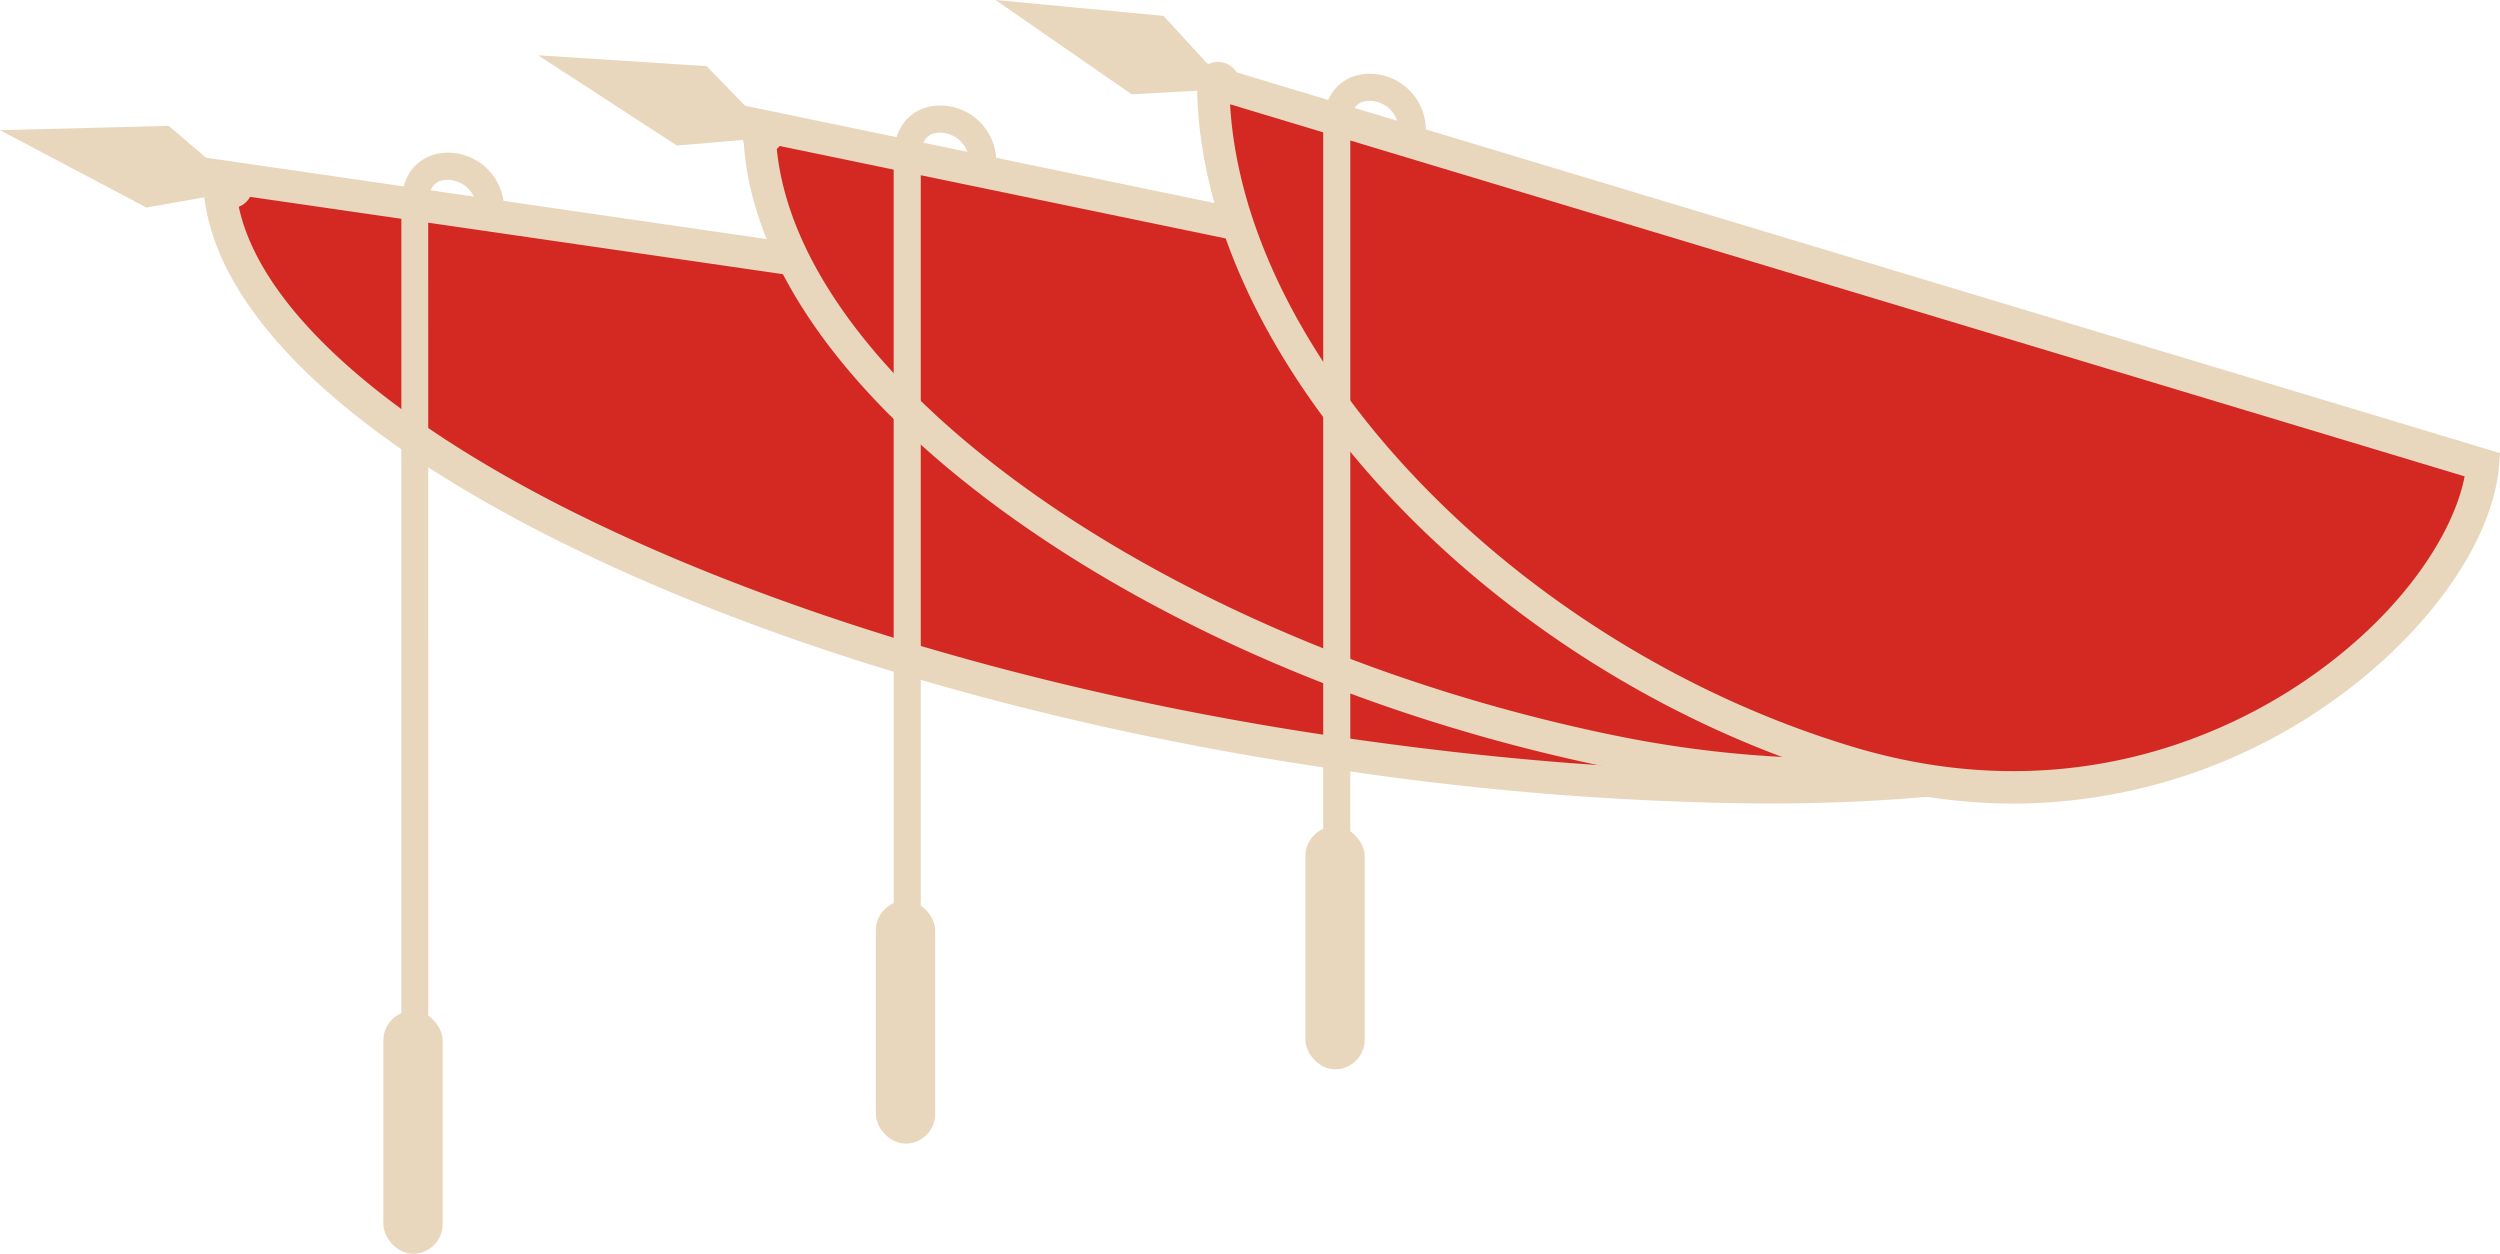 <svg xmlns="http://www.w3.org/2000/svg" viewBox="0 0 298.99 149.94"><g id="图层_2" data-name="图层 2"><g id="图层_1-2" data-name="图层 1"><path d="M26.22,21.05c0,27.4,59.91,58.31,133.81,69s122.68,0,133.82-30.2Z" style="fill:#d42823"/><path d="M211.12,96.1A360.64,360.64,0,0,1,159.76,92C123.81,86.79,90,76.68,64.52,63.54,38.57,50.16,24.28,35.06,24.28,21.05V18.81L296.5,58.31l-.83,2.25c-5.77,15.65-20.84,26.3-44.77,31.67C239.38,94.81,226.08,96.1,211.12,96.1ZM28.31,23.31c1.57,11.77,15.22,25,38,36.79C91.39,73,124.78,83,160.31,88.17c71.11,10.32,118.5.58,130.81-26.72Z" style="fill:#e8d7bd"/><path d="M90.82,15c0,29.69,45.45,63.18,101.51,74.8s98.95-14.73,101.52-32.72Z" style="fill:#d42823"/><path d="M219.65,94.57a136.36,136.36,0,0,1-27.71-2.89C164.56,86,138.79,75,119.4,60.72,99.72,46.21,88.88,30,88.88,15V12.6L296,55.53l-.25,1.81c-.95,6.64-6.49,13.82-15.6,20.22C267.26,86.64,245.9,94.57,219.65,94.57ZM92.86,17.38c2.39,28.17,46.27,59.39,99.87,70.5,37.58,7.79,68.66-1.86,85.21-13.49,7.25-5.09,12.09-10.76,13.6-15.83Z" style="fill:#e8d7bd"/><path d="M145.1,9.84c0,32.28,34,68.69,75.91,81.33s74.38-18,75.91-35.58Z" style="fill:#d42823"/><path d="M240.78,96.11A70.08,70.08,0,0,1,220.45,93c-42.62-12.84-77.29-50.16-77.29-83.18V7.23L299,54.19l-.13,1.57c-.83,9.44-9.11,20.79-21.11,28.92A66.18,66.18,0,0,1,240.78,96.11ZM147.11,12.47c1.79,30.77,34.51,64.8,74.46,76.84,25.56,7.7,44.81-1.6,54-7.84,11.67-7.91,17.88-17.68,19.19-24.5Z" style="fill:#e8d7bd"/><polygon points="139.15 1.9 147.16 10.63 135.34 11.28 119.06 0 139.15 1.9" style="fill:#e8d7bd"/><circle cx="145.68" cy="9.99" r="2.59" style="fill:#e8d7bd"/><polygon points="84.5 7.91 92.76 16.4 80.96 17.41 64.35 6.61 84.5 7.91" style="fill:#e8d7bd"/><circle cx="91.26" cy="15.81" r="2.59" style="fill:#e8d7bd"/><polygon points="20.18 15.05 29.18 22.76 17.51 24.82 0 15.57 20.18 15.05" style="fill:#e8d7bd"/><circle cx="27.63" cy="22.31" r="2.59" style="fill:#e8d7bd"/><path d="M51.22,124.57H48V24.44c0-4.27,2.78-6.18,5.53-6.18a6.71,6.71,0,0,1,6.75,6.64H57a3.51,3.51,0,0,0-3.51-3.39c-1.47,0-2.28,1-2.28,2.93Z" style="fill:#e8d7bd"/><rect x="45.85" y="120.89" width="7.09" height="29.05" rx="3.54" style="fill:#e8d7bd"/><path d="M110.12,118.93h-3.24V18.8c0-4.27,2.77-6.18,5.52-6.18a6.71,6.71,0,0,1,6.75,6.64h-3.24a3.52,3.52,0,0,0-3.51-3.4c-1.47,0-2.28,1-2.28,2.94Z" style="fill:#e8d7bd"/><rect x="104.75" y="107.72" width="7.09" height="29.05" rx="3.54" style="fill:#e8d7bd"/><path d="M161.49,115.15h-3.24V15c0-4.27,2.77-6.18,5.52-6.18a6.71,6.71,0,0,1,6.75,6.63h-3.24a3.52,3.52,0,0,0-3.51-3.39c-1.47,0-2.28,1-2.28,2.94Z" style="fill:#e8d7bd"/><rect x="156.12" y="98.84" width="7.09" height="29.05" rx="3.54" style="fill:#e8d7bd"/></g></g></svg>